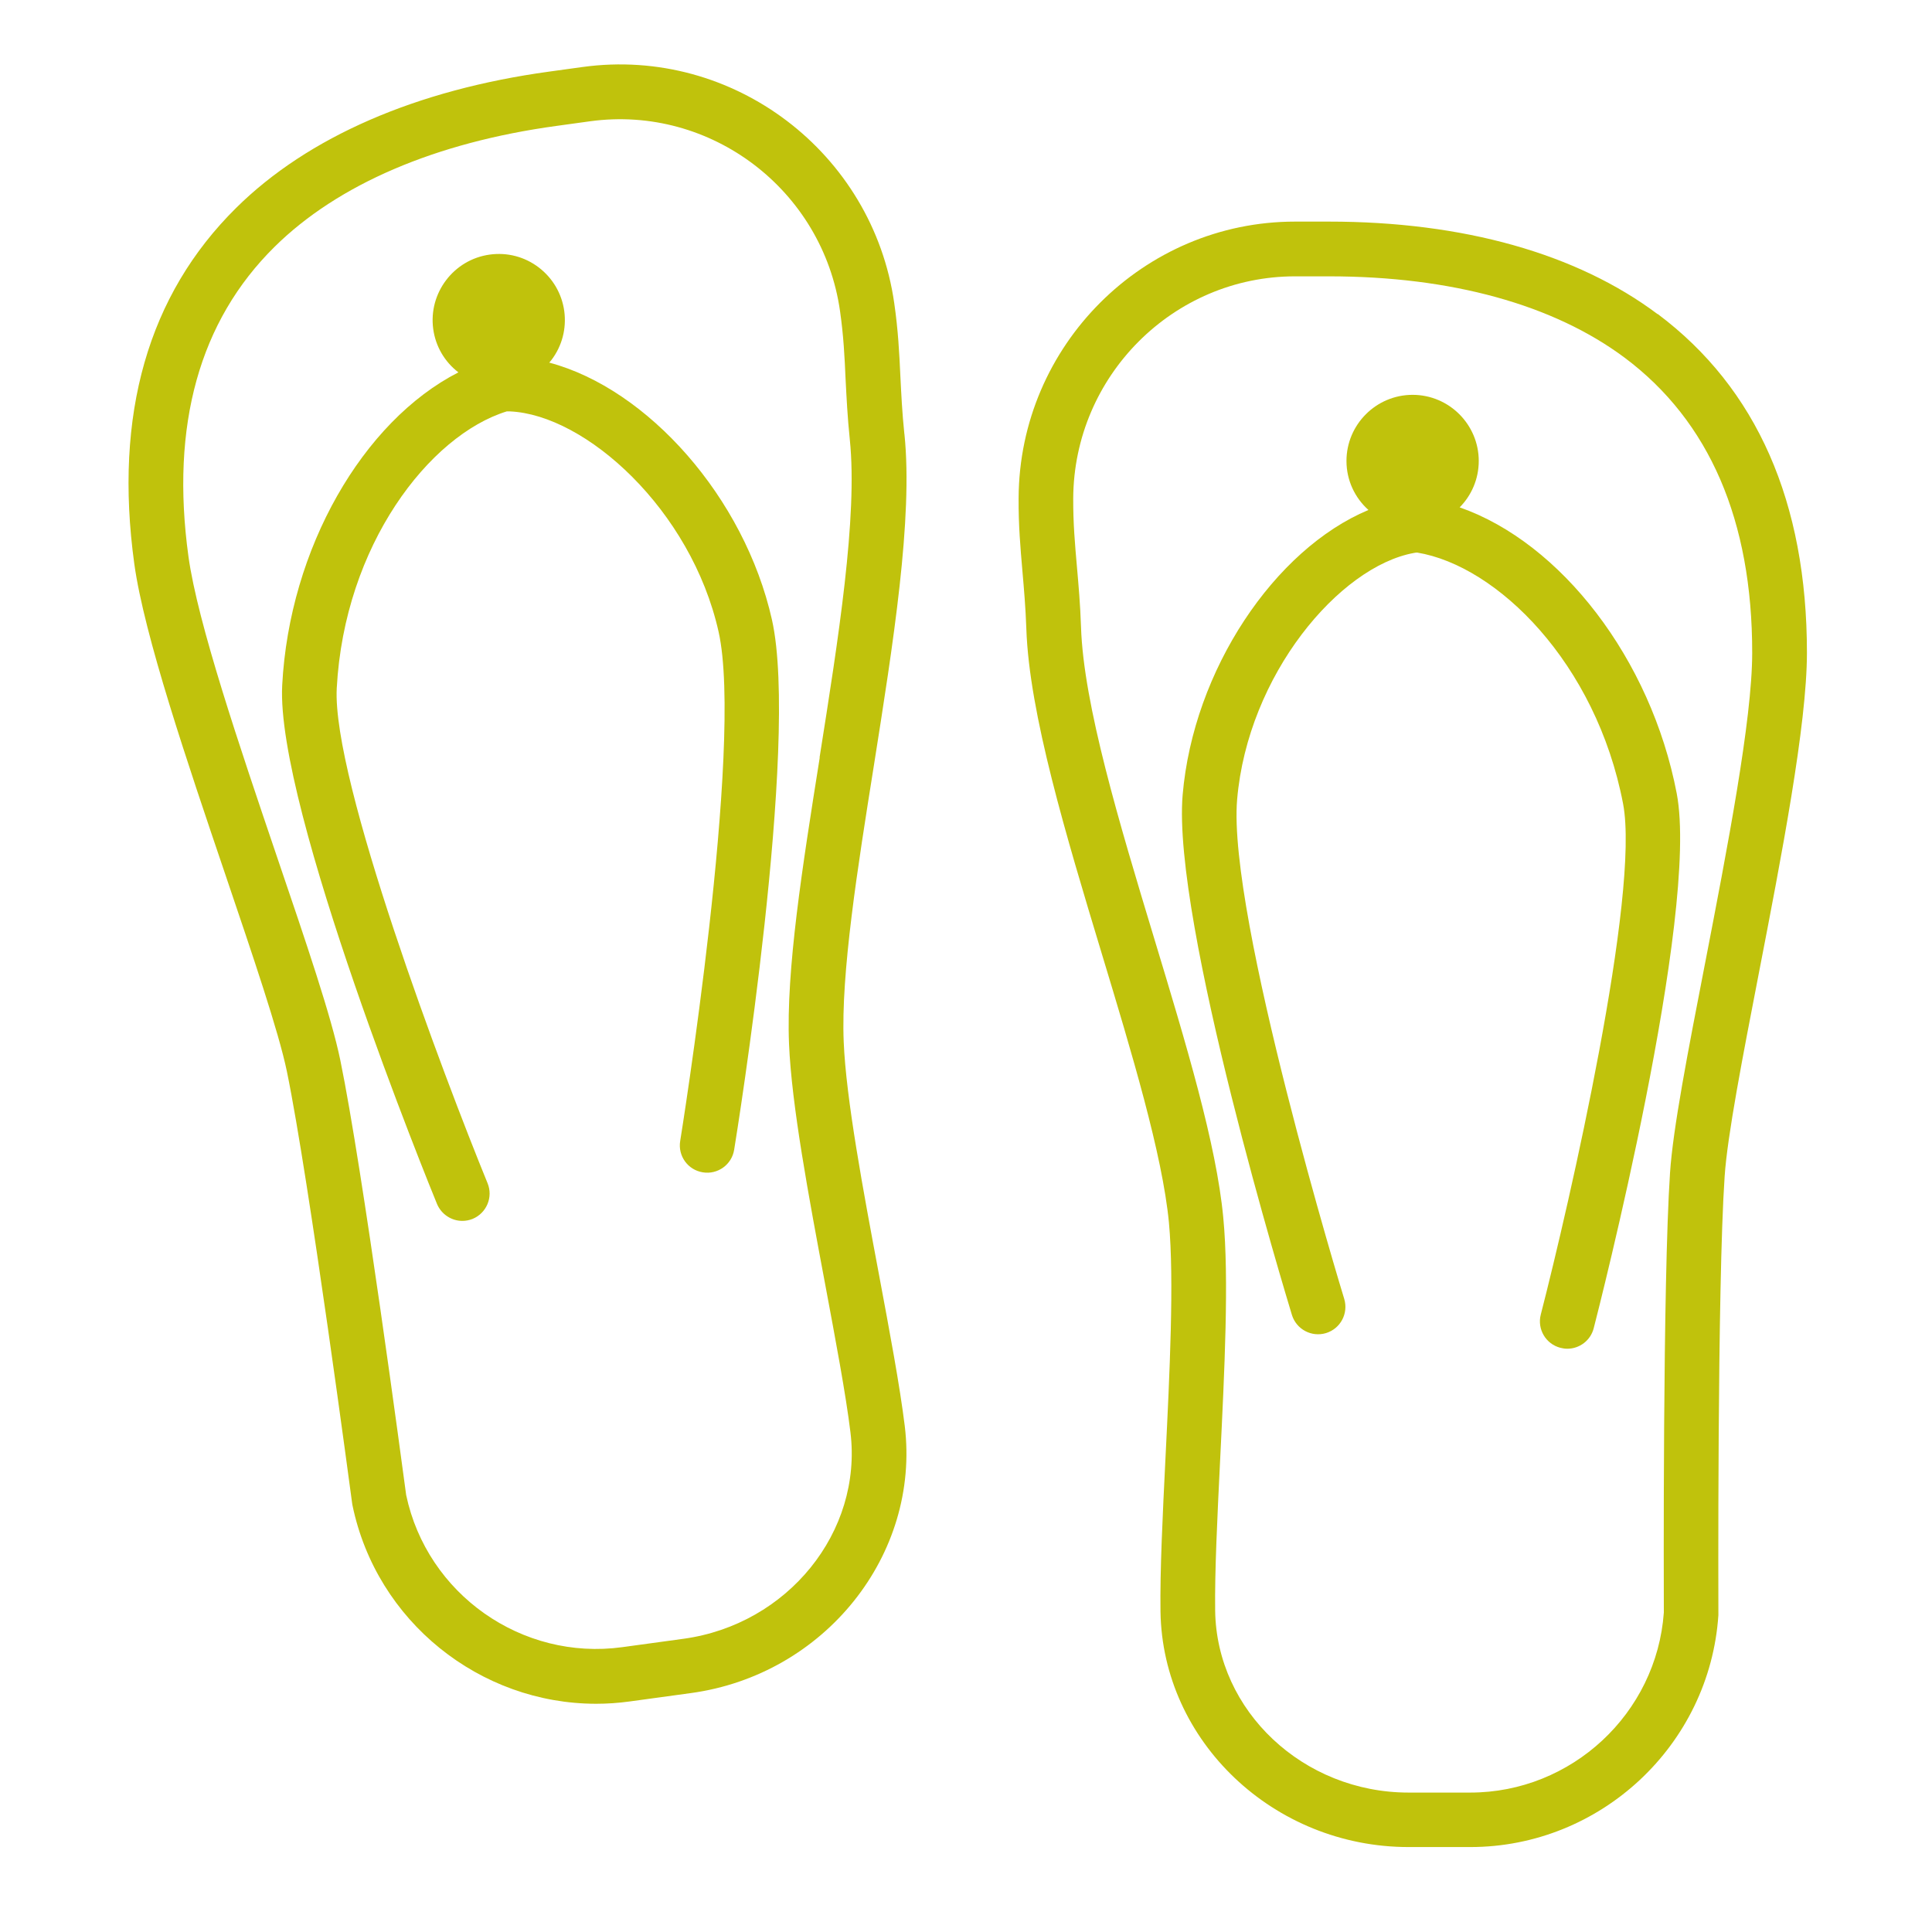 <?xml version="1.0" encoding="UTF-8"?> <svg xmlns="http://www.w3.org/2000/svg" width="30" height="30" viewBox="0 0 30 30" fill="none"><path d="M25.738 4.877C24.484 3.937 22.72 3.441 20.637 3.441H20.11C17.755 3.441 15.828 5.366 15.817 7.733C15.814 8.161 15.845 8.504 15.876 8.867C15.9 9.143 15.925 9.427 15.937 9.764C15.981 11.078 16.554 12.974 17.108 14.807C17.572 16.34 18.05 17.926 18.151 18.983C18.234 19.87 18.162 21.335 18.098 22.63C18.053 23.537 18.011 24.394 18.02 25.023C18.05 27.04 19.779 28.681 21.872 28.681H22.83C24.854 28.681 26.548 27.098 26.683 25.08V25.049C26.683 24.998 26.664 19.976 26.78 18.269C26.822 17.635 27.06 16.41 27.311 15.113C27.661 13.305 28.058 11.257 28.058 10.136C28.058 7.798 27.279 6.028 25.74 4.875L25.738 4.877ZM26.477 14.953C26.209 16.335 25.977 17.527 25.932 18.213C25.818 19.919 25.835 24.671 25.836 25.039C25.723 26.608 24.404 27.835 22.83 27.835H21.872C20.238 27.835 18.892 26.569 18.869 25.013C18.861 24.411 18.902 23.568 18.946 22.675C19.014 21.289 19.086 19.854 18.995 18.907C18.888 17.764 18.418 16.21 17.92 14.564C17.381 12.783 16.825 10.941 16.786 9.737C16.774 9.377 16.747 9.081 16.722 8.794C16.692 8.451 16.663 8.127 16.665 7.738C16.675 5.837 18.22 4.291 20.11 4.291H20.637C22.536 4.291 24.124 4.73 25.231 5.557C26.543 6.54 27.21 8.082 27.208 10.139C27.208 11.179 26.819 13.185 26.477 14.954V14.953Z" fill="#C0C20C"></path><path d="M22.666 7.878C22.849 7.693 22.962 7.438 22.962 7.158C22.962 6.592 22.501 6.131 21.935 6.131C21.369 6.131 20.908 6.592 20.908 7.158C20.908 7.461 21.04 7.731 21.249 7.919C19.792 8.528 18.53 10.403 18.364 12.344C18.198 14.305 19.986 20.169 20.061 20.419C20.13 20.642 20.366 20.768 20.591 20.7C20.815 20.631 20.941 20.395 20.873 20.169C20.854 20.11 19.058 14.214 19.21 12.416C19.376 10.478 20.798 8.796 21.957 8.586C21.976 8.583 21.99 8.58 22.004 8.58C23.249 8.784 24.785 10.297 25.203 12.48C25.47 13.88 24.371 18.681 23.925 20.413C23.867 20.639 24.003 20.871 24.231 20.929C24.266 20.938 24.302 20.943 24.337 20.943C24.526 20.943 24.698 20.816 24.747 20.625C24.815 20.363 26.395 14.193 26.036 12.32C25.636 10.231 24.238 8.427 22.665 7.878H22.666Z" fill="#C0C20C"></path><path d="M14.043 6.739C14.008 6.402 13.995 6.118 13.981 5.841C13.964 5.477 13.947 5.133 13.886 4.709C13.553 2.367 11.383 0.72 9.049 1.04L8.527 1.112C6.464 1.395 4.783 2.125 3.668 3.227C2.3 4.578 1.767 6.436 2.085 8.753C2.238 9.864 2.909 11.839 3.5 13.583C3.924 14.835 4.326 16.016 4.455 16.638C4.8 18.315 5.461 23.293 5.468 23.343L5.473 23.373C5.847 25.182 7.455 26.456 9.257 26.456C9.43 26.456 9.604 26.444 9.779 26.42L10.729 26.29C12.804 26.006 14.293 24.145 14.049 22.142C13.972 21.517 13.814 20.674 13.647 19.782C13.408 18.508 13.137 17.066 13.101 16.176C13.056 15.115 13.316 13.478 13.568 11.897C13.867 10.005 14.179 8.049 14.044 6.74L14.043 6.739ZM12.729 11.762C12.459 13.46 12.204 15.064 12.252 16.21C12.292 17.16 12.556 18.572 12.812 19.936C12.976 20.814 13.133 21.645 13.206 22.243C13.394 23.788 12.231 25.225 10.613 25.447L9.663 25.577C8.103 25.791 6.632 24.754 6.307 23.215C6.258 22.851 5.63 18.141 5.285 16.466C5.147 15.792 4.756 14.641 4.303 13.31C3.724 11.602 3.067 9.669 2.926 8.639C2.646 6.602 3.097 4.984 4.264 3.832C5.247 2.862 6.762 2.212 8.642 1.955L9.164 1.883C11.037 1.627 12.777 2.949 13.044 4.831C13.099 5.216 13.115 5.541 13.13 5.885C13.145 6.172 13.159 6.47 13.196 6.828C13.319 8.025 13.017 9.926 12.726 11.764L12.729 11.762Z" fill="#C0C20C"></path><path d="M8.528 5.632C8.54 5.618 8.551 5.605 8.562 5.591C8.728 5.373 8.798 5.103 8.762 4.832C8.725 4.56 8.583 4.319 8.366 4.153C8.148 3.987 7.878 3.916 7.606 3.953C7.046 4.029 6.651 4.549 6.727 5.109C6.764 5.378 6.903 5.617 7.118 5.782C5.635 6.54 4.494 8.517 4.382 10.64C4.28 12.544 6.682 18.443 6.785 18.693C6.853 18.857 7.012 18.958 7.179 18.958C7.232 18.958 7.286 18.948 7.339 18.927C7.555 18.837 7.66 18.59 7.571 18.373C6.894 16.718 5.154 12.111 5.229 10.687C5.348 8.467 6.665 6.76 7.869 6.388C7.882 6.388 7.897 6.388 7.916 6.388C9.094 6.439 10.732 7.913 11.158 9.809C11.553 11.571 10.572 17.655 10.562 17.717C10.524 17.949 10.681 18.167 10.913 18.204C11.144 18.242 11.363 18.085 11.4 17.853C11.442 17.597 12.417 11.544 11.987 9.624C11.56 7.723 10.056 6.037 8.53 5.631L8.528 5.632Z" fill="#C0C20C"></path></svg> 
